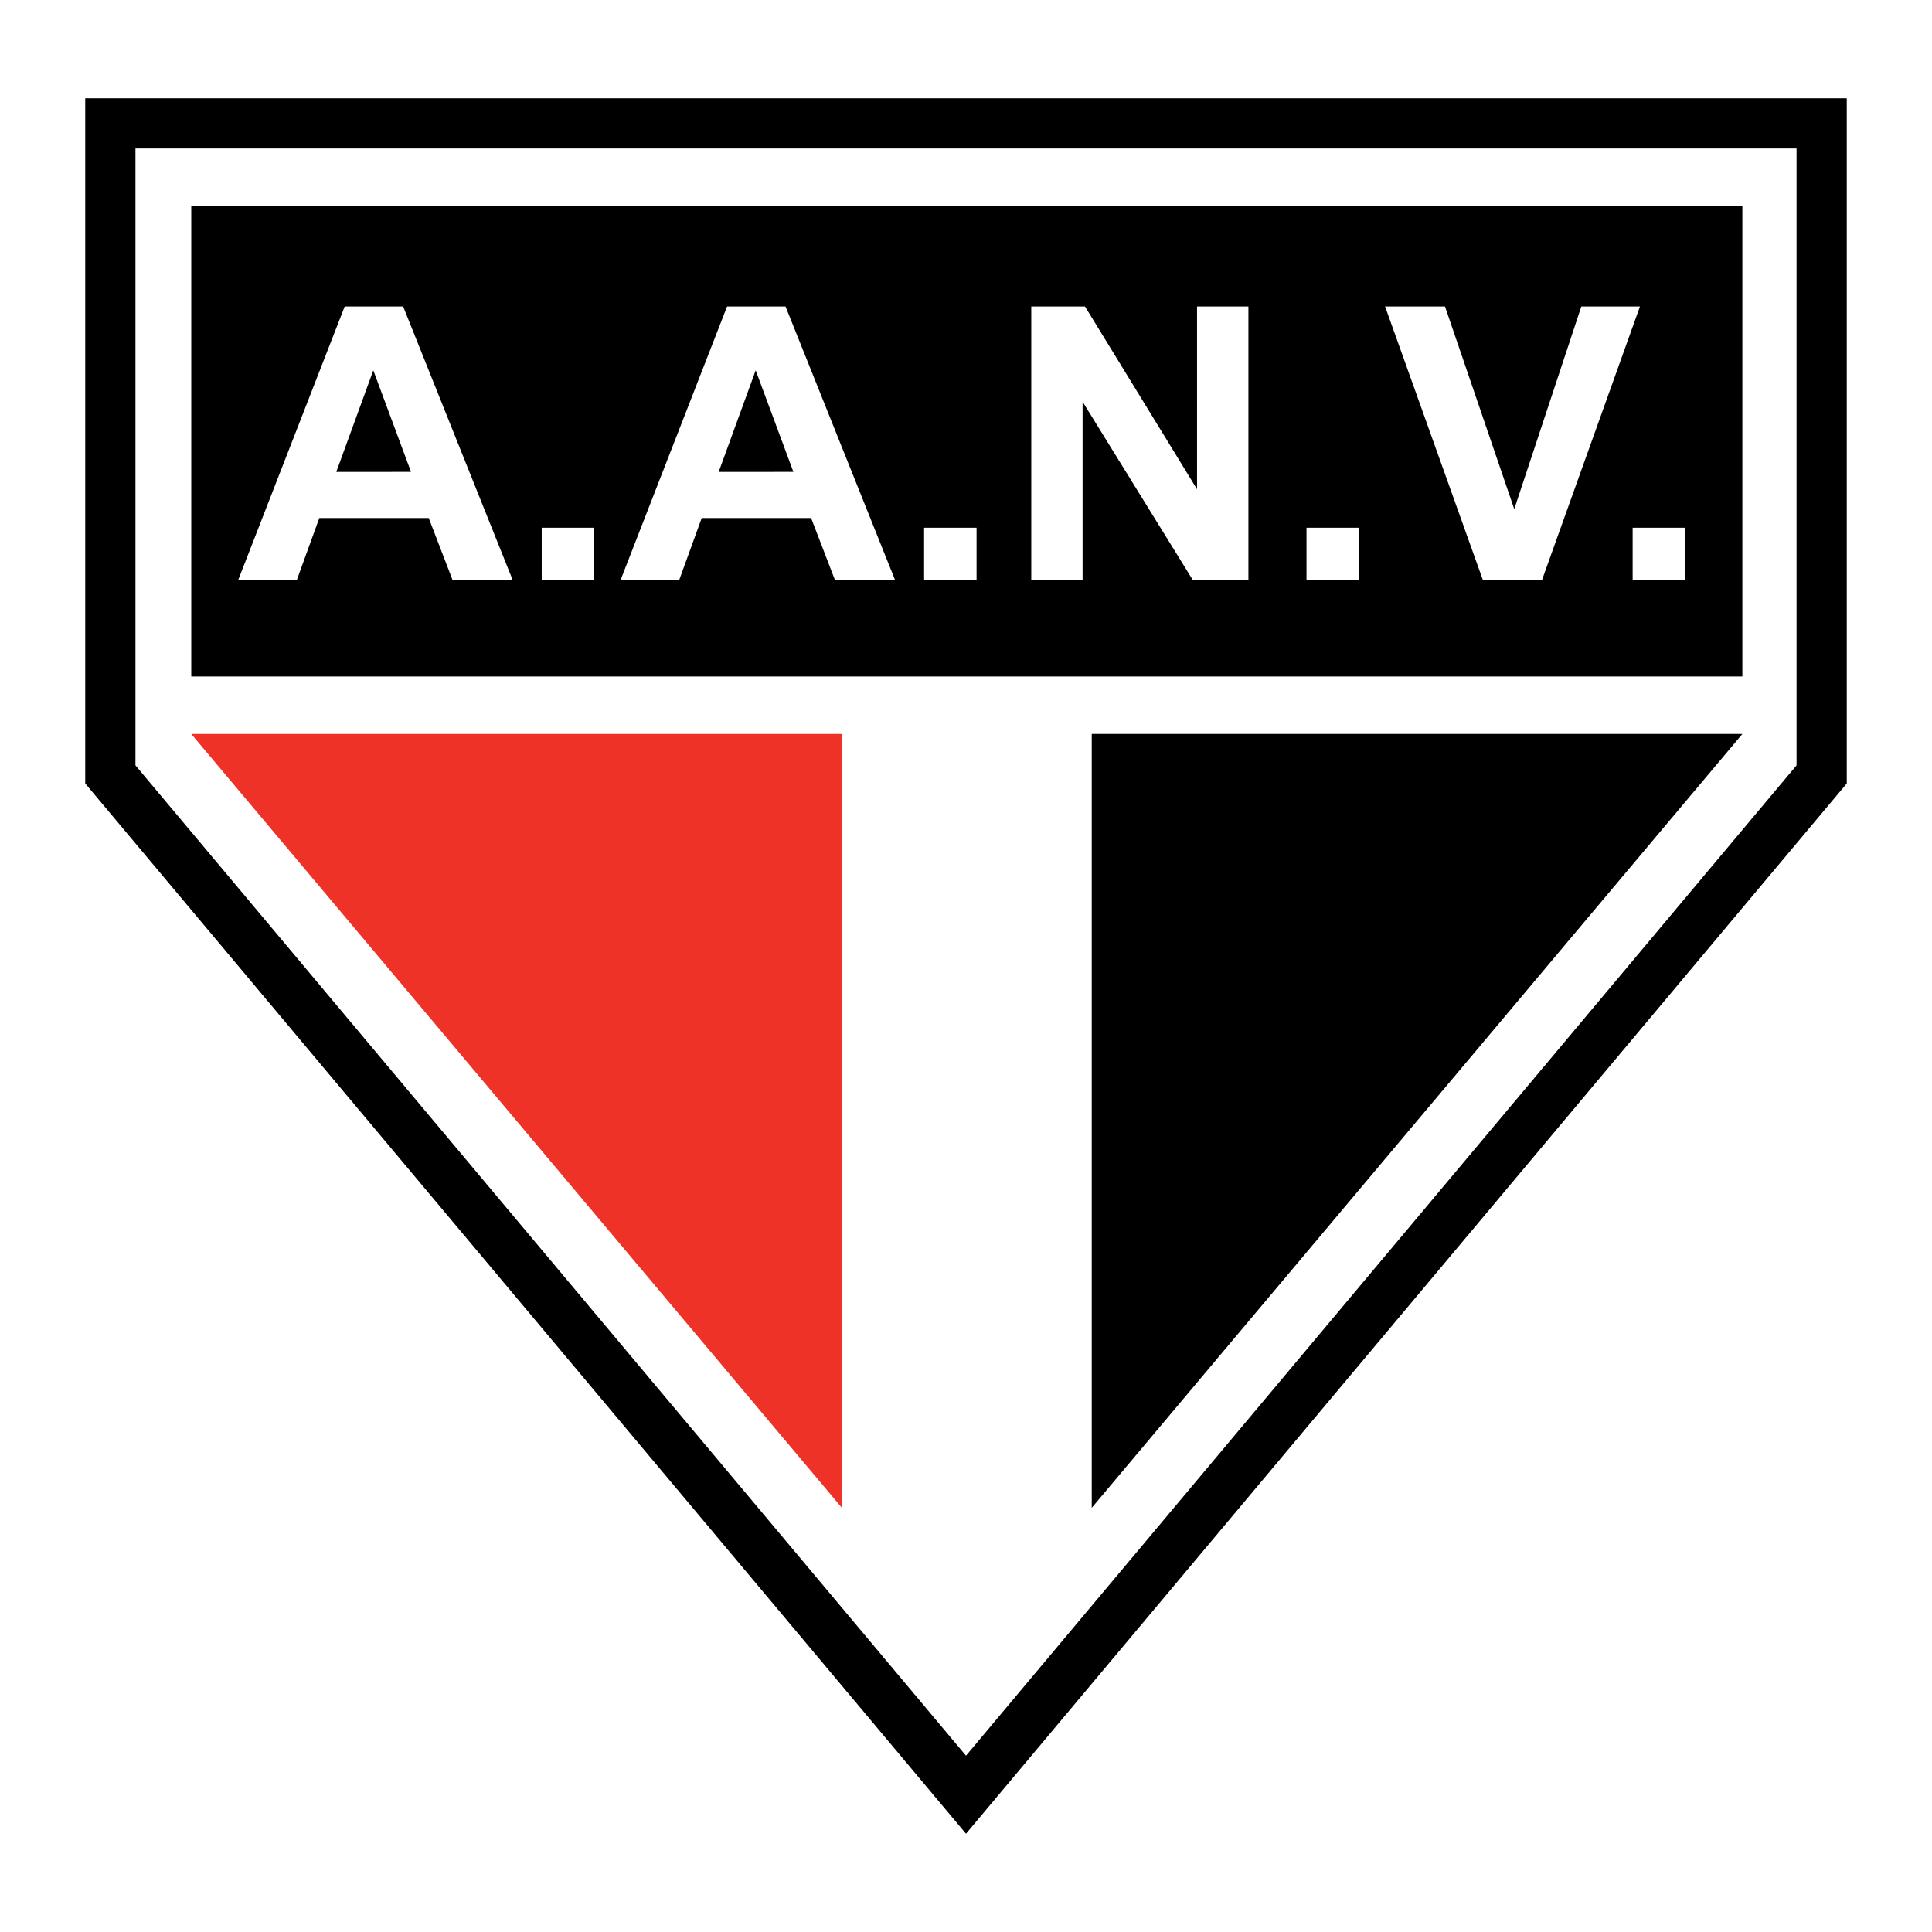 <?xml version="1.0" encoding="utf-8"?>
<!-- Generator: Adobe Illustrator 13.0.0, SVG Export Plug-In . SVG Version: 6.00 Build 14948)  -->
<!DOCTYPE svg PUBLIC "-//W3C//DTD SVG 1.0//EN" "http://www.w3.org/TR/2001/REC-SVG-20010904/DTD/svg10.dtd">
<svg version="1.0" id="Layer_1" xmlns="http://www.w3.org/2000/svg" xmlns:xlink="http://www.w3.org/1999/xlink" x="0px" y="0px"
	 width="192.756px" height="192.756px" viewBox="0 0 192.756 192.756" enable-background="new 0 0 192.756 192.756"
	 xml:space="preserve">
<g>
	<polygon fill-rule="evenodd" clip-rule="evenodd" fill="#FFFFFF" points="0,0 192.756,0 192.756,192.756 0,192.756 0,0 	"/>
	<path d="M11.009,9.805h170.738h2.505v2.505v64.954v0.904l-0.587,0.7L98.296,180.664l-1.918,2.287l-1.918-2.287L9.091,78.868
		l-0.587-0.7v-0.904V12.31V9.805H11.009L11.009,9.805z M179.242,14.815H13.514v61.543l82.864,98.807l82.864-98.807V14.815
		L179.242,14.815z"/>
	<polygon fill-rule="evenodd" clip-rule="evenodd" fill="#EE3228" points="19.083,73.229 83.996,73.229 83.996,150.436 
		19.083,73.229 	"/>
	<polygon fill-rule="evenodd" clip-rule="evenodd" points="173.836,73.229 108.923,73.229 108.923,150.436 173.836,73.229 	"/>
	<polygon fill-rule="evenodd" clip-rule="evenodd" points="19.083,20.574 173.836,20.574 173.836,67.494 19.083,67.494 
		19.083,20.574 	"/>
	<path fill-rule="evenodd" clip-rule="evenodd" fill="#FFFFFF" d="M51.157,57.886h-5.998l-2.384-6.201H31.856l-2.25,6.201h-5.849
		L34.389,30.58h5.834L51.157,57.886L51.157,57.886z M41.006,47.08l-3.762-10.131l-3.693,10.136L41.006,47.08L41.006,47.08z
		 M54.047,57.886v-5.234h5.234v5.234H54.047L54.047,57.886z M89.308,57.886H83.31l-2.384-6.201H70.007l-2.25,6.201h-5.849
		L72.54,30.58h5.834L89.308,57.886L89.308,57.886z M79.157,47.08l-3.762-10.131l-3.693,10.136L79.157,47.08L79.157,47.08z
		 M92.198,57.886v-5.234h5.234v5.234H92.198L92.198,57.886z M102.89,57.886V30.58h5.362l11.177,18.235V30.58h5.125v27.306h-5.536
		L108.01,40.081v17.805H102.89L102.89,57.886z M130.349,57.886v-5.234h5.234v5.234H130.349L130.349,57.886z M147.955,57.886
		L138.19,30.58h5.978l6.909,20.213l6.691-20.213h5.849l-9.779,27.306H147.955L147.955,57.886z M162.889,57.886v-5.234h5.234v5.234
		H162.889L162.889,57.886z"/>
</g>
</svg>
